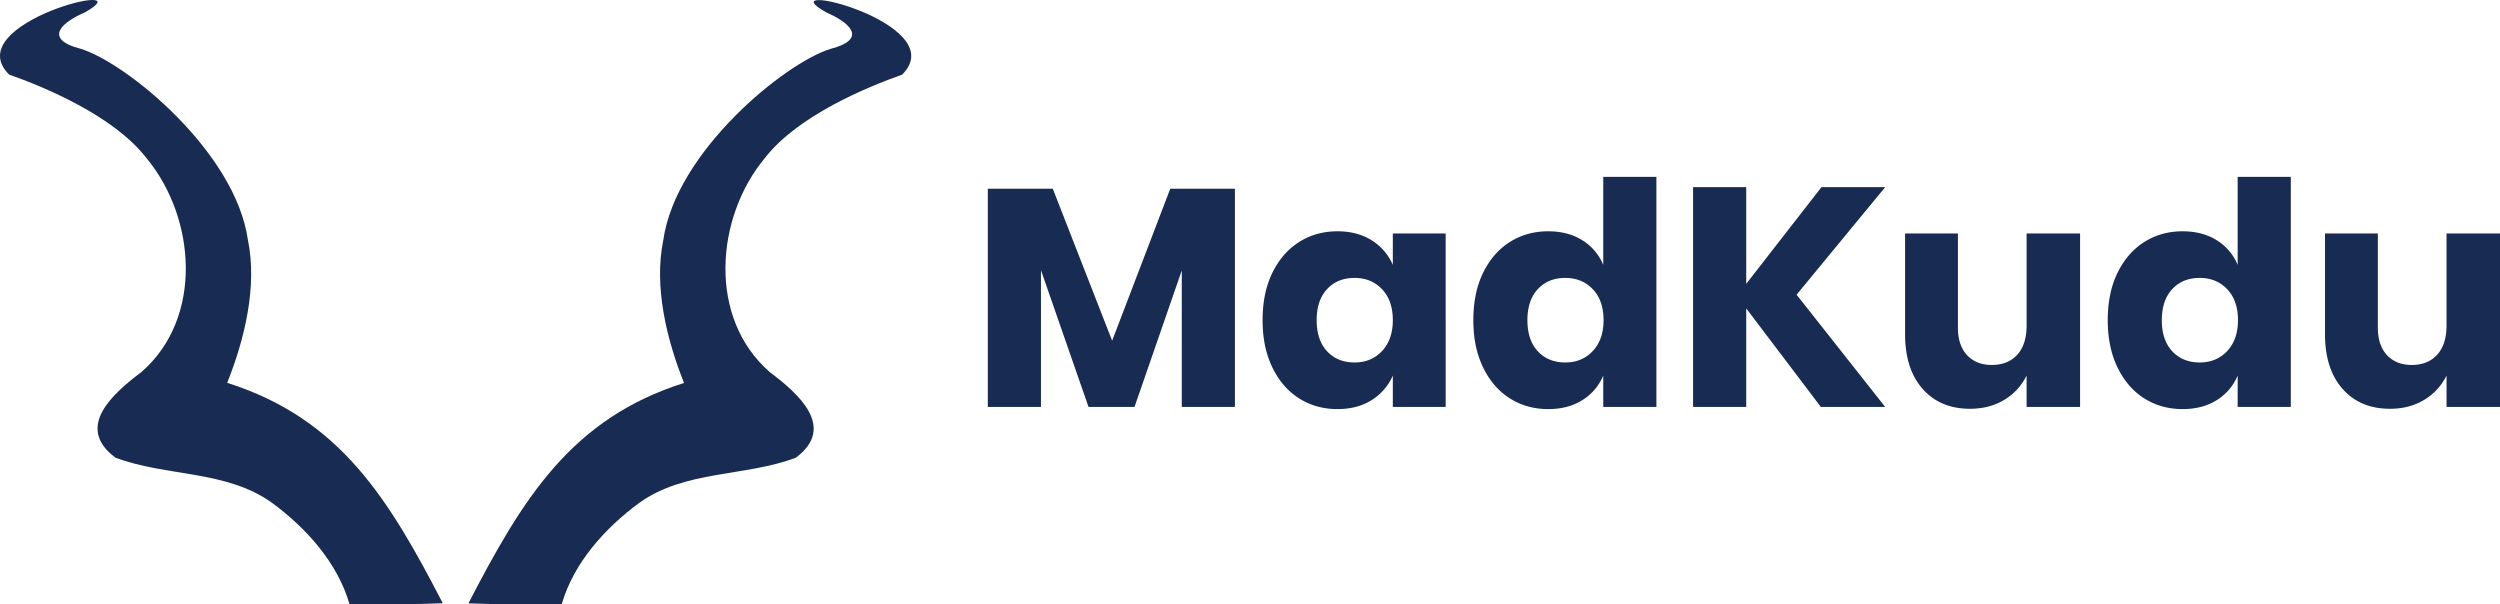 <svg xmlns="http://www.w3.org/2000/svg" width="3068.112" height="741.797" viewBox="0 0 3068.112 741.797">
  <g id="Group_812" data-name="Group 812" transform="translate(14059.947 2592.424)">
    <path id="Path_9220" data-name="Path 9220" d="M201.1-16.584V251.2h-65.23V83.741L77.887,251.2H21.43L-36.934,83.36V251.2h-65.231V-16.584h79.726l72.86,186.536L121.755-16.584ZM326.983,35.676q24.414,0,41.961,11.062a66.505,66.505,0,0,1,25.94,30.136V38.347h64.849V251.2H394.884V212.676a66.505,66.505,0,0,1-25.94,30.136q-17.547,11.062-41.961,11.062-26.321,0-47.111-13.161t-32.806-37.956q-12.016-24.8-12.016-57.983,0-33.569,12.016-58.173t32.806-37.765Q300.662,35.676,326.983,35.676ZM347.964,92.9q-20.981,0-33.76,13.733t-12.779,38.146q0,24.414,12.779,38.147t33.76,13.733q20.6,0,33.76-14.114t13.161-37.765q0-24.032-13.161-37.956T347.964,92.9Zm237.653-57.22q24.414,0,41.961,11.062a64.24,64.24,0,0,1,25.558,30.136V-31.08h65.231V251.2H653.136V212.676a64.24,64.24,0,0,1-25.558,30.136q-17.547,11.062-41.961,11.062-26.321,0-47.111-13.161T505.7,202.758q-12.016-24.8-12.016-57.983,0-33.569,12.016-58.173t32.806-37.765Q559.3,35.676,585.617,35.676ZM606.6,92.9q-20.981,0-33.76,13.733t-12.779,38.146q0,24.414,12.779,38.147t33.76,13.733q20.6,0,33.76-14.114t13.161-37.765q0-24.032-13.161-37.956T606.6,92.9Zm283.81,20.6L999.125,251.2H920.162L828.61,130.28V251.2H763.379v-269.7H828.61V100.144L920.924-18.492h78.2Zm347.9-75.149V251.2h-65.612V212.676a70.718,70.718,0,0,1-27.275,29.754q-18.12,11.062-42.152,11.062-36.621,0-58.173-24.414t-21.553-67.138V38.347h64.849V153.931q0,21.743,11.253,33.76t30.327,12.016q19.836,0,31.28-12.588t11.444-35.858V38.347Zm125.884-2.67q24.414,0,41.961,11.062a64.241,64.241,0,0,1,25.558,30.136V-31.08h65.231V251.2h-65.231V212.676a64.241,64.241,0,0,1-25.558,30.136q-17.547,11.062-41.961,11.062-26.321,0-47.111-13.161t-32.806-37.956q-12.016-24.8-12.016-57.983,0-33.569,12.016-58.173t32.806-37.765Q1337.866,35.676,1364.187,35.676Zm20.981,57.22q-20.981,0-33.76,13.733t-12.779,38.146q0,24.414,12.779,38.147t33.76,13.733q20.6,0,33.76-14.114t13.161-37.765q0-24.032-13.161-37.956T1385.168,92.9Zm368.5-54.55V251.2h-65.612V212.676a70.717,70.717,0,0,1-27.275,29.754q-18.119,11.062-42.152,11.062-36.621,0-58.173-24.414T1538.9,161.941V38.347h64.849V153.931q0,21.743,11.253,33.76t30.327,12.016q19.836,0,31.28-12.588t11.444-35.858V38.347Z" transform="translate(-12745.498 -2344.244)" fill="#182b52"/>
    <g id="Layer_1" transform="translate(-14059.947 -2596.424)">
      <path id="path3046" d="M483.539,778.054c-14.659-50.887-53.137-93.574-95.193-124.506-56.373-40.421-129.8-31.871-192.1-55.4-50.74-37.7-2.208-79.295,31.913-105.111,76.227-66.123,66.86-189.441,6.156-262.542-40.551-52.4-126.305-87.57-168.588-102.486C2,64.279,235.58,8.513,158.464,51.845c-26.082,11.17-52.8,32.036-4.639,44.617C210.109,113.9,343.4,222.8,358.809,330.862c11.823,57.342-4.155,122.2-25.408,175.494,138.773,43.884,198.374,142.683,264.611,270.5C597.743,776.634,566.609,778.753,483.539,778.054Z" transform="translate(-54.575 -32.5)" fill="#182b52"/>
      <path id="path3046-4" d="M305.473,779.023c14.663-50.891,53.137-93.574,95.193-124.51,56.373-40.412,129.8-31.871,192.1-55.4,50.748-37.7,2.217-79.295-31.9-105.107-76.231-66.127-66.869-189.437-6.165-262.55,40.547-52.4,126.305-87.57,168.589-102.482,63.729-63.726-169.857-119.492-92.728-76.16,26.069,11.17,52.8,32.027,4.631,44.609C578.911,114.872,445.607,223.775,430.2,331.836c-11.828,57.334,4.155,122.193,25.408,175.5-138.773,43.876-198.374,142.679-264.6,270.489C191.269,777.608,222.4,779.727,305.473,779.023Z" transform="translate(383.858 -33.37)" fill="#182b52"/>
    </g>
  </g>
</svg>
